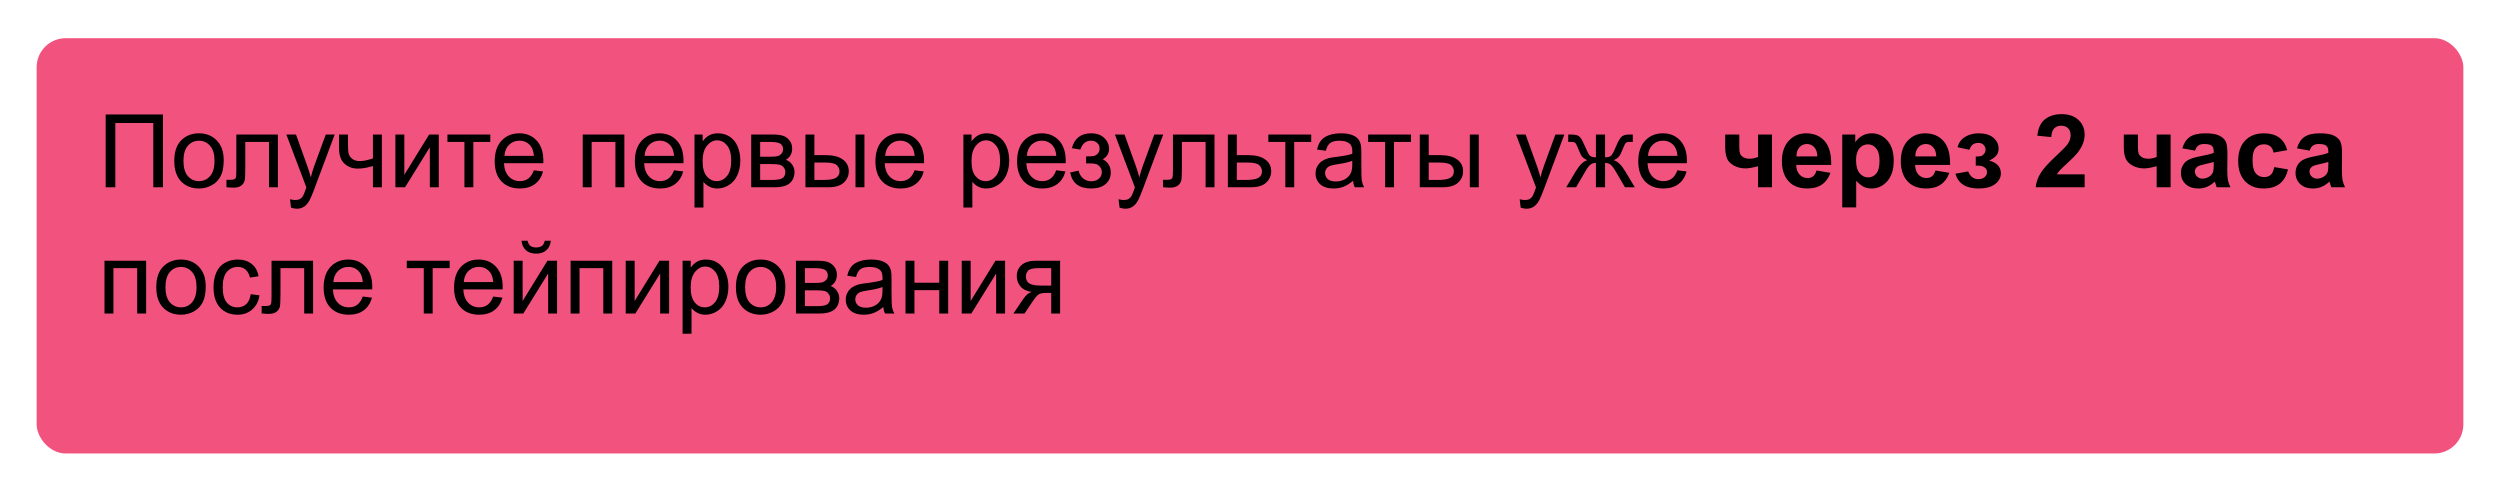 <?xml version="1.0" encoding="UTF-8"?> <svg xmlns="http://www.w3.org/2000/svg" width="614" height="121" viewBox="0 0 614 121" fill="none"> <g filter="url(#filter0_d_777_20)"> <rect x="9" y="7" width="596" height="102" rx="7.133" fill="#F2537E"></rect> </g> <path d="M25.953 28.105H40.028V46H37.648V30.216H28.321V46H25.953V28.105ZM42.799 39.518C42.799 37.117 43.466 35.339 44.801 34.184C45.916 33.223 47.275 32.743 48.878 32.743C50.66 32.743 52.117 33.329 53.248 34.501C54.379 35.665 54.945 37.276 54.945 39.335C54.945 41.003 54.693 42.318 54.188 43.278C53.692 44.23 52.963 44.971 52.003 45.499C51.051 46.029 50.009 46.293 48.878 46.293C47.063 46.293 45.594 45.711 44.471 44.547C43.356 43.384 42.799 41.707 42.799 39.518ZM45.057 39.518C45.057 41.178 45.419 42.423 46.144 43.253C46.868 44.075 47.779 44.486 48.878 44.486C49.968 44.486 50.876 44.071 51.6 43.241C52.324 42.411 52.687 41.146 52.687 39.445C52.687 37.842 52.32 36.629 51.588 35.807C50.864 34.977 49.96 34.562 48.878 34.562C47.779 34.562 46.868 34.973 46.144 35.795C45.419 36.617 45.057 37.858 45.057 39.518ZM58.045 33.036H68.251V46H66.065V34.855H60.243V41.312C60.243 42.818 60.194 43.811 60.096 44.291C59.998 44.771 59.73 45.19 59.291 45.548C58.851 45.906 58.216 46.085 57.386 46.085C56.873 46.085 56.283 46.053 55.616 45.988V44.157H56.581C57.036 44.157 57.362 44.112 57.557 44.023C57.752 43.925 57.883 43.774 57.948 43.571C58.013 43.367 58.045 42.704 58.045 41.581V33.036ZM71.473 50.993L71.229 48.93C71.709 49.06 72.128 49.125 72.486 49.125C72.975 49.125 73.365 49.044 73.658 48.881C73.951 48.718 74.191 48.49 74.378 48.197C74.517 47.977 74.741 47.432 75.05 46.562C75.091 46.44 75.156 46.26 75.245 46.024L70.326 33.036H72.694L75.392 40.544C75.742 41.496 76.055 42.497 76.332 43.546C76.584 42.537 76.885 41.553 77.235 40.592L80.006 33.036H82.203L77.272 46.22C76.743 47.644 76.332 48.624 76.039 49.162C75.648 49.886 75.2 50.415 74.696 50.748C74.191 51.09 73.589 51.261 72.889 51.261C72.466 51.261 71.994 51.172 71.473 50.993ZM83.265 33.036H85.462V35.49C85.462 36.548 85.523 37.317 85.645 37.797C85.776 38.269 86.081 38.684 86.561 39.042C87.041 39.392 87.643 39.567 88.368 39.567C89.198 39.567 90.272 39.347 91.59 38.908V33.036H93.788V46H91.59V40.775C90.239 41.199 88.978 41.41 87.806 41.41C86.822 41.41 85.951 41.162 85.194 40.666C84.445 40.161 83.936 39.547 83.668 38.822C83.399 38.098 83.265 37.3 83.265 36.43V33.036ZM97.108 33.036H99.305V42.924L105.396 33.036H107.765V46H105.567V36.173L99.476 46H97.108V33.036ZM109.889 33.036H120.423V34.855H116.249V46H114.063V34.855H109.889V33.036ZM131.104 41.825L133.375 42.106C133.017 43.432 132.354 44.462 131.385 45.194C130.417 45.927 129.18 46.293 127.674 46.293C125.778 46.293 124.273 45.711 123.158 44.547C122.051 43.376 121.498 41.736 121.498 39.628C121.498 37.447 122.059 35.754 123.182 34.55C124.305 33.345 125.762 32.743 127.552 32.743C129.286 32.743 130.702 33.333 131.8 34.513C132.899 35.693 133.448 37.353 133.448 39.494C133.448 39.624 133.444 39.819 133.436 40.08H123.768C123.849 41.504 124.252 42.594 124.977 43.351C125.701 44.108 126.604 44.486 127.687 44.486C128.492 44.486 129.18 44.275 129.75 43.852C130.319 43.428 130.771 42.753 131.104 41.825ZM123.89 38.273H131.129C131.031 37.182 130.755 36.365 130.299 35.819C129.599 34.973 128.692 34.55 127.577 34.55C126.568 34.55 125.717 34.888 125.025 35.563C124.342 36.238 123.963 37.142 123.89 38.273ZM143.116 33.036H153.346V46H151.148V34.855H145.313V46H143.116V33.036ZM165.528 41.825L167.799 42.106C167.441 43.432 166.778 44.462 165.809 45.194C164.841 45.927 163.604 46.293 162.098 46.293C160.202 46.293 158.696 45.711 157.582 44.547C156.475 43.376 155.921 41.736 155.921 39.628C155.921 37.447 156.483 35.754 157.606 34.55C158.729 33.345 160.186 32.743 161.976 32.743C163.709 32.743 165.125 33.333 166.224 34.513C167.323 35.693 167.872 37.353 167.872 39.494C167.872 39.624 167.868 39.819 167.86 40.08H158.192C158.273 41.504 158.676 42.594 159.4 43.351C160.125 44.108 161.028 44.486 162.11 44.486C162.916 44.486 163.604 44.275 164.173 43.852C164.743 43.428 165.195 42.753 165.528 41.825ZM158.314 38.273H165.553C165.455 37.182 165.178 36.365 164.723 35.819C164.023 34.973 163.115 34.55 162 34.55C160.991 34.55 160.141 34.888 159.449 35.563C158.766 36.238 158.387 37.142 158.314 38.273ZM170.57 50.968V33.036H172.572V34.721C173.044 34.062 173.577 33.569 174.171 33.244C174.765 32.91 175.485 32.743 176.332 32.743C177.438 32.743 178.415 33.028 179.261 33.598C180.108 34.167 180.746 34.973 181.178 36.015C181.609 37.048 181.825 38.183 181.825 39.42C181.825 40.747 181.585 41.943 181.104 43.009C180.632 44.067 179.941 44.881 179.029 45.451C178.126 46.012 177.174 46.293 176.173 46.293C175.44 46.293 174.781 46.138 174.195 45.829C173.618 45.52 173.141 45.129 172.767 44.657V50.968H170.57ZM172.56 39.591C172.56 41.26 172.897 42.492 173.573 43.29C174.248 44.088 175.066 44.486 176.026 44.486C177.003 44.486 177.837 44.075 178.529 43.253C179.229 42.423 179.579 41.142 179.579 39.408C179.579 37.756 179.237 36.519 178.553 35.697C177.878 34.875 177.068 34.464 176.124 34.464C175.188 34.464 174.358 34.904 173.634 35.783C172.918 36.654 172.56 37.923 172.56 39.591ZM184.498 33.036H189.564C190.809 33.036 191.733 33.142 192.335 33.353C192.945 33.557 193.466 33.935 193.897 34.489C194.337 35.042 194.557 35.705 194.557 36.478C194.557 37.097 194.426 37.638 194.166 38.102C193.914 38.558 193.531 38.94 193.019 39.249C193.629 39.453 194.133 39.835 194.532 40.397C194.939 40.95 195.143 41.609 195.143 42.374C195.061 43.603 194.622 44.515 193.824 45.109C193.027 45.703 191.867 46 190.345 46H184.498V33.036ZM186.695 38.493H189.039C189.975 38.493 190.618 38.444 190.968 38.346C191.318 38.248 191.631 38.053 191.908 37.76C192.184 37.459 192.323 37.101 192.323 36.686C192.323 36.002 192.079 35.526 191.59 35.258C191.11 34.989 190.284 34.855 189.112 34.855H186.695V38.493ZM186.695 44.193H189.588C190.833 44.193 191.688 44.051 192.152 43.766C192.616 43.473 192.86 42.973 192.884 42.265C192.884 41.85 192.75 41.467 192.481 41.117C192.213 40.759 191.863 40.535 191.432 40.446C191 40.348 190.309 40.299 189.356 40.299H186.695V44.193ZM210.108 33.036H212.306V46H210.108V33.036ZM197.816 33.036H200.013V38.102H202.796C204.611 38.102 206.007 38.456 206.983 39.164C207.968 39.864 208.46 40.832 208.46 42.069C208.46 43.152 208.049 44.079 207.228 44.852C206.414 45.617 205.108 46 203.309 46H197.816V33.036ZM200.013 44.193H202.32C203.712 44.193 204.705 44.023 205.299 43.681C205.893 43.339 206.19 42.806 206.19 42.081C206.19 41.52 205.97 41.02 205.531 40.58C205.091 40.141 204.119 39.921 202.613 39.921H200.013V44.193ZM224.61 41.825L226.881 42.106C226.523 43.432 225.86 44.462 224.891 45.194C223.923 45.927 222.686 46.293 221.18 46.293C219.284 46.293 217.778 45.711 216.664 44.547C215.557 43.376 215.003 41.736 215.003 39.628C215.003 37.447 215.565 35.754 216.688 34.55C217.811 33.345 219.268 32.743 221.058 32.743C222.792 32.743 224.208 33.333 225.306 34.513C226.405 35.693 226.954 37.353 226.954 39.494C226.954 39.624 226.95 39.819 226.942 40.08H217.274C217.355 41.504 217.758 42.594 218.482 43.351C219.207 44.108 220.11 44.486 221.192 44.486C221.998 44.486 222.686 44.275 223.255 43.852C223.825 43.428 224.277 42.753 224.61 41.825ZM217.396 38.273H224.635C224.537 37.182 224.26 36.365 223.805 35.819C223.105 34.973 222.197 34.55 221.083 34.55C220.073 34.55 219.223 34.888 218.531 35.563C217.848 36.238 217.469 37.142 217.396 38.273ZM236.61 50.968V33.036H238.612V34.721C239.084 34.062 239.617 33.569 240.211 33.244C240.805 32.91 241.525 32.743 242.372 32.743C243.478 32.743 244.455 33.028 245.301 33.598C246.148 34.167 246.786 34.973 247.218 36.015C247.649 37.048 247.865 38.183 247.865 39.42C247.865 40.747 247.625 41.943 247.145 43.009C246.673 44.067 245.981 44.881 245.069 45.451C244.166 46.012 243.214 46.293 242.213 46.293C241.48 46.293 240.821 46.138 240.235 45.829C239.658 45.52 239.181 45.129 238.807 44.657V50.968H236.61ZM238.6 39.591C238.6 41.26 238.937 42.492 239.613 43.29C240.288 44.088 241.106 44.486 242.066 44.486C243.043 44.486 243.877 44.075 244.569 43.253C245.269 42.423 245.619 41.142 245.619 39.408C245.619 37.756 245.277 36.519 244.593 35.697C243.918 34.875 243.108 34.464 242.164 34.464C241.228 34.464 240.398 34.904 239.674 35.783C238.958 36.654 238.6 37.923 238.6 39.591ZM259.4 41.825L261.671 42.106C261.313 43.432 260.65 44.462 259.681 45.194C258.713 45.927 257.476 46.293 255.97 46.293C254.074 46.293 252.569 45.711 251.454 44.547C250.347 43.376 249.793 41.736 249.793 39.628C249.793 37.447 250.355 35.754 251.478 34.55C252.601 33.345 254.058 32.743 255.848 32.743C257.582 32.743 258.998 33.333 260.096 34.513C261.195 35.693 261.744 37.353 261.744 39.494C261.744 39.624 261.74 39.819 261.732 40.08H252.064C252.145 41.504 252.548 42.594 253.272 43.351C253.997 44.108 254.9 44.486 255.982 44.486C256.788 44.486 257.476 44.275 258.045 43.852C258.615 43.428 259.067 42.753 259.4 41.825ZM252.186 38.273H259.425C259.327 37.182 259.05 36.365 258.595 35.819C257.895 34.973 256.987 34.55 255.873 34.55C254.863 34.55 254.013 34.888 253.321 35.563C252.638 36.238 252.259 37.142 252.186 38.273ZM266.749 40.141V38.419C267.677 38.411 268.307 38.375 268.641 38.31C268.983 38.245 269.304 38.049 269.605 37.724C269.907 37.398 270.057 36.991 270.057 36.503C270.057 35.909 269.858 35.437 269.459 35.087C269.068 34.729 268.56 34.55 267.933 34.55C266.696 34.55 265.829 35.278 265.333 36.735L263.246 36.393C263.897 33.96 265.467 32.743 267.958 32.743C269.341 32.743 270.423 33.122 271.205 33.878C271.994 34.635 272.389 35.539 272.389 36.588C272.389 37.646 271.876 38.489 270.851 39.115C271.502 39.465 271.99 39.913 272.315 40.458C272.641 40.995 272.804 41.634 272.804 42.374C272.804 43.538 272.381 44.482 271.534 45.206C270.688 45.931 269.504 46.293 267.982 46.293C265.028 46.293 263.315 44.979 262.843 42.35L264.906 41.911C265.093 42.741 265.471 43.384 266.041 43.839C266.619 44.295 267.278 44.523 268.019 44.523C268.759 44.523 269.374 44.315 269.862 43.9C270.358 43.477 270.606 42.94 270.606 42.289C270.606 41.785 270.452 41.345 270.143 40.971C269.833 40.596 269.504 40.364 269.154 40.275C268.804 40.177 268.169 40.128 267.25 40.128C267.176 40.128 267.009 40.133 266.749 40.141ZM274.964 50.993L274.72 48.93C275.2 49.06 275.619 49.125 275.978 49.125C276.466 49.125 276.856 49.044 277.149 48.881C277.442 48.718 277.682 48.49 277.87 48.197C278.008 47.977 278.232 47.432 278.541 46.562C278.582 46.44 278.647 46.26 278.736 46.024L273.817 33.036H276.185L278.883 40.544C279.233 41.496 279.546 42.497 279.823 43.546C280.075 42.537 280.376 41.553 280.726 40.592L283.497 33.036H285.694L280.763 46.22C280.234 47.644 279.823 48.624 279.53 49.162C279.139 49.886 278.692 50.415 278.187 50.748C277.682 51.09 277.08 51.261 276.38 51.261C275.957 51.261 275.485 51.172 274.964 50.993ZM288.075 33.036H298.28V46H296.095V34.855H290.272V41.312C290.272 42.818 290.223 43.811 290.125 44.291C290.028 44.771 289.759 45.19 289.32 45.548C288.88 45.906 288.246 46.085 287.416 46.085C286.903 46.085 286.313 46.053 285.646 45.988V44.157H286.61C287.066 44.157 287.391 44.112 287.586 44.023C287.782 43.925 287.912 43.774 287.977 43.571C288.042 43.367 288.075 42.704 288.075 41.581V33.036ZM301.563 33.036H303.761V38.102H306.544C308.359 38.102 309.754 38.456 310.731 39.164C311.716 39.864 312.208 40.832 312.208 42.069C312.208 43.152 311.797 44.079 310.975 44.852C310.161 45.617 308.855 46 307.057 46H301.563V33.036ZM303.761 44.193H306.068C307.459 44.193 308.452 44.023 309.046 43.681C309.64 43.339 309.938 42.806 309.938 42.081C309.938 41.52 309.718 41.02 309.278 40.58C308.839 40.141 307.866 39.921 306.361 39.921H303.761V44.193ZM311.5 33.036H322.035V34.855H317.86V46H315.675V34.855H311.5V33.036ZM332.301 44.401C331.487 45.093 330.702 45.581 329.945 45.866C329.196 46.151 328.39 46.293 327.528 46.293C326.104 46.293 325.009 45.947 324.244 45.255C323.479 44.556 323.097 43.664 323.097 42.582C323.097 41.947 323.239 41.37 323.524 40.849C323.817 40.32 324.195 39.897 324.659 39.579C325.131 39.262 325.66 39.022 326.246 38.859C326.677 38.745 327.328 38.635 328.199 38.529C329.973 38.318 331.279 38.065 332.118 37.773C332.126 37.471 332.13 37.28 332.13 37.199C332.13 36.303 331.922 35.673 331.507 35.307C330.946 34.81 330.112 34.562 329.005 34.562C327.971 34.562 327.206 34.745 326.71 35.111C326.222 35.469 325.86 36.108 325.624 37.028L323.475 36.735C323.67 35.815 323.992 35.075 324.439 34.513C324.887 33.944 325.534 33.508 326.38 33.207C327.227 32.898 328.207 32.743 329.322 32.743C330.429 32.743 331.328 32.873 332.02 33.134C332.712 33.394 333.22 33.724 333.546 34.123C333.871 34.513 334.099 35.01 334.229 35.612C334.303 35.986 334.339 36.662 334.339 37.638V40.568C334.339 42.611 334.384 43.904 334.474 44.45C334.571 44.987 334.758 45.504 335.035 46H332.74C332.512 45.544 332.366 45.011 332.301 44.401ZM332.118 39.494C331.32 39.819 330.124 40.096 328.529 40.324C327.625 40.454 326.987 40.6 326.612 40.763C326.238 40.926 325.949 41.166 325.746 41.483C325.542 41.793 325.44 42.139 325.44 42.521C325.44 43.107 325.66 43.595 326.1 43.986C326.547 44.377 327.198 44.572 328.053 44.572C328.899 44.572 329.652 44.389 330.311 44.023C330.97 43.648 331.454 43.139 331.764 42.497C332 42 332.118 41.268 332.118 40.299V39.494ZM336.012 33.036H346.546V34.855H342.372V46H340.187V34.855H336.012V33.036ZM360.987 33.036H363.185V46H360.987V33.036ZM348.695 33.036H350.892V38.102H353.675C355.49 38.102 356.886 38.456 357.862 39.164C358.847 39.864 359.339 40.832 359.339 42.069C359.339 43.152 358.928 44.079 358.106 44.852C357.293 45.617 355.986 46 354.188 46H348.695V33.036ZM350.892 44.193H353.199C354.591 44.193 355.584 44.023 356.178 43.681C356.772 43.339 357.069 42.806 357.069 42.081C357.069 41.52 356.849 41.02 356.41 40.58C355.97 40.141 354.998 39.921 353.492 39.921H350.892V44.193ZM373.475 50.993L373.231 48.93C373.711 49.06 374.13 49.125 374.488 49.125C374.977 49.125 375.367 49.044 375.66 48.881C375.953 48.718 376.193 48.49 376.38 48.197C376.519 47.977 376.743 47.432 377.052 46.562C377.092 46.44 377.158 46.26 377.247 46.024L372.328 33.036H374.696L377.394 40.544C377.743 41.496 378.057 42.497 378.333 43.546C378.586 42.537 378.887 41.553 379.237 40.592L382.008 33.036H384.205L379.273 46.22C378.744 47.644 378.333 48.624 378.041 49.162C377.65 49.886 377.202 50.415 376.698 50.748C376.193 51.09 375.591 51.261 374.891 51.261C374.468 51.261 373.996 51.172 373.475 50.993ZM394.203 33.036V38.639C394.903 38.639 395.395 38.505 395.68 38.236C395.965 37.968 396.38 37.187 396.925 35.893C397.438 34.664 397.897 33.878 398.304 33.537C398.703 33.203 399.338 33.036 400.208 33.036H401.014V34.855L400.416 34.843C399.83 34.843 399.456 34.928 399.293 35.099C399.122 35.278 398.862 35.811 398.512 36.698C398.186 37.545 397.885 38.13 397.608 38.456C397.332 38.782 396.9 39.079 396.314 39.347C397.267 39.599 398.194 40.478 399.098 41.984L401.515 46H399.098L396.742 41.984C396.262 41.17 395.842 40.637 395.484 40.385C395.126 40.133 394.699 40.006 394.203 40.006V46H391.957V40.006C391.468 40.006 391.045 40.133 390.687 40.385C390.329 40.629 389.91 41.162 389.43 41.984L387.074 46H384.657L387.062 41.984C387.973 40.478 388.905 39.599 389.857 39.347C389.206 39.046 388.75 38.721 388.49 38.371C388.229 38.013 387.839 37.166 387.318 35.831C387.139 35.384 386.948 35.107 386.744 35.002C386.533 34.896 386.219 34.843 385.804 34.843C385.698 34.843 385.483 34.847 385.157 34.855V33.036H385.462C386.309 33.036 386.903 33.089 387.245 33.195C387.595 33.292 387.904 33.508 388.172 33.842C388.449 34.167 388.807 34.851 389.247 35.893C389.784 37.17 390.191 37.947 390.467 38.224C390.752 38.501 391.249 38.639 391.957 38.639V33.036H394.203ZM411.964 41.825L414.234 42.106C413.876 43.432 413.213 44.462 412.245 45.194C411.276 45.927 410.039 46.293 408.534 46.293C406.638 46.293 405.132 45.711 404.017 44.547C402.91 43.376 402.357 41.736 402.357 39.628C402.357 37.447 402.918 35.754 404.042 34.55C405.165 33.345 406.621 32.743 408.412 32.743C410.145 32.743 411.561 33.333 412.66 34.513C413.758 35.693 414.308 37.353 414.308 39.494C414.308 39.624 414.304 39.819 414.295 40.08H404.627C404.709 41.504 405.112 42.594 405.836 43.351C406.56 44.108 407.464 44.486 408.546 44.486C409.352 44.486 410.039 44.275 410.609 43.852C411.179 43.428 411.63 42.753 411.964 41.825ZM404.75 38.273H411.988C411.891 37.182 411.614 36.365 411.158 35.819C410.458 34.973 409.551 34.55 408.436 34.55C407.427 34.55 406.576 34.888 405.885 35.563C405.201 36.238 404.823 37.142 404.75 38.273ZM423.707 33.036H427.174V36.137C427.174 36.845 427.235 37.374 427.357 37.724C427.487 38.065 427.756 38.362 428.163 38.615C428.578 38.859 429.098 38.981 429.725 38.981C430.335 38.981 431.019 38.843 431.776 38.566V33.036H435.206V46H431.776V40.824C430.441 41.182 429.424 41.361 428.724 41.361C427.674 41.361 426.73 41.138 425.892 40.69C425.054 40.234 424.48 39.656 424.171 38.956C423.862 38.248 423.707 37.309 423.707 36.137V33.036ZM446.144 41.874L449.562 42.448C449.122 43.701 448.426 44.657 447.474 45.316C446.53 45.967 445.346 46.293 443.922 46.293C441.668 46.293 439.999 45.556 438.917 44.084C438.062 42.904 437.635 41.414 437.635 39.616C437.635 37.467 438.197 35.787 439.32 34.574C440.443 33.353 441.863 32.743 443.58 32.743C445.509 32.743 447.031 33.382 448.146 34.66C449.26 35.929 449.793 37.878 449.745 40.507H441.151C441.175 41.524 441.452 42.318 441.981 42.887C442.51 43.449 443.169 43.73 443.958 43.73C444.496 43.73 444.947 43.583 445.313 43.29C445.68 42.997 445.956 42.525 446.144 41.874ZM446.339 38.407C446.314 37.414 446.058 36.662 445.57 36.149C445.082 35.628 444.487 35.368 443.788 35.368C443.039 35.368 442.42 35.64 441.932 36.185C441.444 36.731 441.204 37.471 441.212 38.407H446.339ZM452.455 33.036H455.653V34.94C456.068 34.289 456.629 33.76 457.337 33.353C458.045 32.947 458.831 32.743 459.693 32.743C461.199 32.743 462.477 33.333 463.526 34.513C464.576 35.693 465.101 37.337 465.101 39.445C465.101 41.609 464.572 43.294 463.514 44.498C462.456 45.695 461.174 46.293 459.669 46.293C458.953 46.293 458.302 46.151 457.716 45.866C457.138 45.581 456.528 45.093 455.885 44.401V50.932H452.455V33.036ZM455.848 39.298C455.848 40.755 456.137 41.833 456.715 42.533C457.293 43.225 457.997 43.571 458.827 43.571C459.624 43.571 460.287 43.253 460.816 42.619C461.345 41.976 461.61 40.926 461.61 39.469C461.61 38.11 461.337 37.101 460.792 36.442C460.247 35.783 459.571 35.453 458.766 35.453C457.927 35.453 457.232 35.779 456.678 36.43C456.125 37.073 455.848 38.029 455.848 39.298ZM475.343 41.874L478.761 42.448C478.321 43.701 477.625 44.657 476.673 45.316C475.729 45.967 474.545 46.293 473.121 46.293C470.867 46.293 469.199 45.556 468.116 44.084C467.262 42.904 466.834 41.414 466.834 39.616C466.834 37.467 467.396 35.787 468.519 34.574C469.642 33.353 471.062 32.743 472.779 32.743C474.708 32.743 476.23 33.382 477.345 34.66C478.46 35.929 478.993 37.878 478.944 40.507H470.35C470.375 41.524 470.651 42.318 471.18 42.887C471.709 43.449 472.368 43.73 473.158 43.73C473.695 43.73 474.146 43.583 474.513 43.29C474.879 42.997 475.156 42.525 475.343 41.874ZM475.538 38.407C475.514 37.414 475.257 36.662 474.769 36.149C474.281 35.628 473.687 35.368 472.987 35.368C472.238 35.368 471.62 35.64 471.131 36.185C470.643 36.731 470.403 37.471 470.411 38.407H475.538ZM485.243 40.678V38.444C485.837 38.444 486.268 38.407 486.537 38.334C486.805 38.253 487.057 38.065 487.293 37.773C487.538 37.471 487.66 37.13 487.66 36.747C487.66 36.34 487.509 35.966 487.208 35.624C486.915 35.274 486.472 35.099 485.877 35.099C485.422 35.099 485.015 35.197 484.657 35.392C484.299 35.587 483.973 36.051 483.68 36.784L480.775 36.161C481.068 35.022 481.694 34.167 482.655 33.598C483.615 33.028 484.71 32.743 485.938 32.743C487.501 32.743 488.709 33.101 489.564 33.817C490.427 34.533 490.858 35.433 490.858 36.515C490.858 37.191 490.671 37.752 490.296 38.2C489.93 38.639 489.348 39.05 488.551 39.433C489.511 39.693 490.227 40.088 490.699 40.617C491.179 41.146 491.419 41.805 491.419 42.594C491.419 43.603 490.947 44.474 490.003 45.206C489.059 45.931 487.7 46.293 485.926 46.293C482.834 46.293 480.942 45.084 480.25 42.667L483.387 42.094C483.892 43.363 484.726 43.998 485.89 43.998C486.533 43.998 487.045 43.831 487.428 43.498C487.818 43.156 488.014 42.757 488.014 42.301C488.014 41.797 487.81 41.402 487.403 41.117C487.005 40.824 486.48 40.678 485.829 40.678H485.243ZM511.988 42.814V46H499.964C500.095 44.796 500.485 43.656 501.136 42.582C501.787 41.5 503.073 40.067 504.994 38.285C506.54 36.845 507.488 35.868 507.838 35.355C508.31 34.648 508.546 33.948 508.546 33.256C508.546 32.491 508.338 31.905 507.923 31.498C507.516 31.083 506.951 30.875 506.227 30.875C505.51 30.875 504.941 31.091 504.518 31.523C504.094 31.954 503.85 32.67 503.785 33.671L500.367 33.329C500.571 31.441 501.209 30.086 502.284 29.264C503.358 28.442 504.701 28.031 506.312 28.031C508.078 28.031 509.465 28.507 510.475 29.459C511.484 30.412 511.988 31.596 511.988 33.012C511.988 33.817 511.842 34.586 511.549 35.319C511.264 36.043 510.808 36.804 510.182 37.602C509.767 38.13 509.018 38.891 507.936 39.884C506.853 40.877 506.166 41.536 505.873 41.862C505.588 42.187 505.356 42.505 505.177 42.814H511.988ZM521.607 33.036H525.074V36.137C525.074 36.845 525.135 37.374 525.257 37.724C525.388 38.065 525.656 38.362 526.063 38.615C526.478 38.859 526.999 38.981 527.625 38.981C528.236 38.981 528.919 38.843 529.676 38.566V33.036H533.106V46H529.676V40.824C528.342 41.182 527.324 41.361 526.625 41.361C525.575 41.361 524.631 41.138 523.792 40.69C522.954 40.234 522.381 39.656 522.071 38.956C521.762 38.248 521.607 37.309 521.607 36.137V33.036ZM539.1 36.991L535.987 36.43C536.337 35.176 536.939 34.249 537.794 33.647C538.648 33.044 539.918 32.743 541.603 32.743C543.132 32.743 544.272 32.926 545.021 33.292C545.769 33.651 546.294 34.11 546.595 34.672C546.904 35.225 547.059 36.247 547.059 37.736L547.022 41.74C547.022 42.879 547.075 43.721 547.181 44.267C547.295 44.804 547.503 45.382 547.804 46H544.41C544.321 45.772 544.211 45.434 544.081 44.987C544.024 44.783 543.983 44.649 543.958 44.584C543.373 45.154 542.746 45.581 542.079 45.866C541.411 46.151 540.699 46.293 539.942 46.293C538.608 46.293 537.554 45.931 536.781 45.206C536.016 44.482 535.633 43.567 535.633 42.46C535.633 41.727 535.808 41.077 536.158 40.507C536.508 39.929 536.996 39.49 537.623 39.188C538.258 38.879 539.169 38.611 540.357 38.383C541.961 38.082 543.071 37.801 543.69 37.541V37.199C543.69 36.54 543.527 36.072 543.202 35.795C542.876 35.51 542.262 35.368 541.358 35.368C540.748 35.368 540.272 35.49 539.93 35.734C539.588 35.97 539.312 36.389 539.1 36.991ZM543.69 39.774C543.25 39.921 542.555 40.096 541.603 40.299C540.65 40.503 540.028 40.702 539.735 40.898C539.287 41.215 539.063 41.618 539.063 42.106C539.063 42.586 539.243 43.001 539.601 43.351C539.959 43.701 540.414 43.876 540.968 43.876C541.586 43.876 542.176 43.672 542.738 43.266C543.153 42.956 543.425 42.578 543.556 42.13C543.645 41.837 543.69 41.28 543.69 40.458V39.774ZM561.756 36.869L558.375 37.48C558.261 36.804 558.001 36.295 557.594 35.954C557.195 35.612 556.674 35.441 556.031 35.441C555.177 35.441 554.493 35.738 553.98 36.332C553.476 36.918 553.224 37.903 553.224 39.286C553.224 40.824 553.48 41.911 553.993 42.545C554.514 43.18 555.209 43.498 556.08 43.498C556.731 43.498 557.264 43.315 557.679 42.948C558.094 42.574 558.387 41.935 558.558 41.032L561.927 41.605C561.577 43.152 560.906 44.319 559.913 45.109C558.92 45.898 557.59 46.293 555.921 46.293C554.025 46.293 552.512 45.695 551.38 44.498C550.257 43.302 549.696 41.646 549.696 39.53C549.696 37.39 550.261 35.726 551.393 34.538C552.524 33.341 554.054 32.743 555.982 32.743C557.561 32.743 558.814 33.085 559.742 33.769C560.678 34.444 561.349 35.477 561.756 36.869ZM567.25 36.991L564.137 36.43C564.487 35.176 565.089 34.249 565.943 33.647C566.798 33.044 568.067 32.743 569.752 32.743C571.282 32.743 572.421 32.926 573.17 33.292C573.919 33.651 574.444 34.11 574.745 34.672C575.054 35.225 575.208 36.247 575.208 37.736L575.172 41.74C575.172 42.879 575.225 43.721 575.331 44.267C575.444 44.804 575.652 45.382 575.953 46H572.56C572.47 45.772 572.36 45.434 572.23 44.987C572.173 44.783 572.132 44.649 572.108 44.584C571.522 45.154 570.895 45.581 570.228 45.866C569.561 46.151 568.849 46.293 568.092 46.293C566.757 46.293 565.703 45.931 564.93 45.206C564.165 44.482 563.783 43.567 563.783 42.46C563.783 41.727 563.958 41.077 564.308 40.507C564.658 39.929 565.146 39.49 565.772 39.188C566.407 38.879 567.319 38.611 568.507 38.383C570.11 38.082 571.221 37.801 571.839 37.541V37.199C571.839 36.54 571.677 36.072 571.351 35.795C571.026 35.51 570.411 35.368 569.508 35.368C568.897 35.368 568.421 35.49 568.08 35.734C567.738 35.97 567.461 36.389 567.25 36.991ZM571.839 39.774C571.4 39.921 570.704 40.096 569.752 40.299C568.8 40.503 568.177 40.702 567.884 40.898C567.437 41.215 567.213 41.618 567.213 42.106C567.213 42.586 567.392 43.001 567.75 43.351C568.108 43.701 568.564 43.876 569.117 43.876C569.736 43.876 570.326 43.672 570.887 43.266C571.302 42.956 571.575 42.578 571.705 42.13C571.795 41.837 571.839 41.28 571.839 40.458V39.774ZM25.66 64.036H35.89V77H33.692V65.855H27.857V77H25.66V64.036ZM38.38 70.518C38.38 68.117 39.047 66.339 40.382 65.184C41.497 64.223 42.856 63.743 44.459 63.743C46.241 63.743 47.698 64.329 48.829 65.501C49.96 66.665 50.526 68.276 50.526 70.335C50.526 72.003 50.274 73.317 49.769 74.278C49.273 75.23 48.544 75.971 47.584 76.499C46.632 77.028 45.59 77.293 44.459 77.293C42.644 77.293 41.175 76.711 40.052 75.547C38.937 74.384 38.38 72.707 38.38 70.518ZM40.638 70.518C40.638 72.178 41 73.423 41.725 74.253C42.449 75.075 43.36 75.486 44.459 75.486C45.55 75.486 46.457 75.071 47.181 74.241C47.905 73.411 48.268 72.146 48.268 70.445C48.268 68.842 47.901 67.629 47.169 66.807C46.445 65.977 45.541 65.562 44.459 65.562C43.36 65.562 42.449 65.973 41.725 66.795C41 67.617 40.638 68.858 40.638 70.518ZM61.573 72.251L63.734 72.532C63.498 74.022 62.892 75.189 61.915 76.036C60.947 76.874 59.754 77.293 58.338 77.293C56.564 77.293 55.136 76.715 54.054 75.56C52.98 74.396 52.442 72.732 52.442 70.567C52.442 69.167 52.674 67.942 53.138 66.893C53.602 65.843 54.306 65.058 55.25 64.537C56.202 64.008 57.236 63.743 58.351 63.743C59.758 63.743 60.91 64.101 61.805 64.817C62.7 65.525 63.274 66.534 63.526 67.845L61.39 68.174C61.187 67.303 60.825 66.648 60.304 66.209C59.791 65.769 59.169 65.55 58.436 65.55C57.329 65.55 56.43 65.949 55.738 66.746C55.047 67.535 54.701 68.789 54.701 70.506C54.701 72.247 55.034 73.513 55.702 74.302C56.369 75.092 57.24 75.486 58.314 75.486C59.177 75.486 59.897 75.222 60.475 74.693C61.052 74.164 61.419 73.35 61.573 72.251ZM66.688 64.036H76.893V77H74.708V65.855H68.885V72.312C68.885 73.818 68.836 74.811 68.739 75.291C68.641 75.771 68.373 76.19 67.933 76.548C67.494 76.906 66.859 77.085 66.029 77.085C65.516 77.085 64.926 77.053 64.259 76.988V75.157H65.223C65.679 75.157 66.004 75.112 66.2 75.022C66.395 74.925 66.525 74.774 66.59 74.571C66.655 74.367 66.688 73.704 66.688 72.581V64.036ZM89.088 72.825L91.358 73.106C91 74.433 90.337 75.462 89.369 76.194C88.4 76.927 87.163 77.293 85.658 77.293C83.762 77.293 82.256 76.711 81.141 75.547C80.034 74.376 79.481 72.736 79.481 70.628C79.481 68.447 80.043 66.754 81.165 65.55C82.289 64.345 83.745 63.743 85.536 63.743C87.269 63.743 88.685 64.333 89.784 65.513C90.882 66.693 91.432 68.353 91.432 70.494C91.432 70.624 91.428 70.819 91.419 71.08H81.751C81.833 72.504 82.236 73.594 82.96 74.351C83.684 75.108 84.588 75.486 85.67 75.486C86.476 75.486 87.163 75.275 87.733 74.852C88.303 74.428 88.754 73.753 89.088 72.825ZM81.874 69.273H89.112C89.015 68.183 88.738 67.365 88.282 66.819C87.582 65.973 86.675 65.55 85.56 65.55C84.551 65.55 83.701 65.888 83.009 66.563C82.325 67.238 81.947 68.142 81.874 69.273ZM99.903 64.036H110.438V65.855H106.263V77H104.078V65.855H99.903V64.036ZM121.119 72.825L123.39 73.106C123.032 74.433 122.368 75.462 121.4 76.194C120.431 76.927 119.194 77.293 117.689 77.293C115.793 77.293 114.287 76.711 113.172 75.547C112.066 74.376 111.512 72.736 111.512 70.628C111.512 68.447 112.074 66.754 113.197 65.55C114.32 64.345 115.777 63.743 117.567 63.743C119.3 63.743 120.716 64.333 121.815 65.513C122.914 66.693 123.463 68.353 123.463 70.494C123.463 70.624 123.459 70.819 123.451 71.08H113.783C113.864 72.504 114.267 73.594 114.991 74.351C115.715 75.108 116.619 75.486 117.701 75.486C118.507 75.486 119.194 75.275 119.764 74.852C120.334 74.428 120.785 73.753 121.119 72.825ZM113.905 69.273H121.144C121.046 68.183 120.769 67.365 120.313 66.819C119.614 65.973 118.706 65.55 117.591 65.55C116.582 65.55 115.732 65.888 115.04 66.563C114.356 67.238 113.978 68.142 113.905 69.273ZM126.161 64.036H128.358V73.924L134.449 64.036H136.817V77H134.62V67.173L128.529 77H126.161V64.036ZM133.79 59.129H135.292C135.169 60.146 134.795 60.927 134.168 61.473C133.55 62.018 132.724 62.291 131.69 62.291C130.649 62.291 129.815 62.022 129.188 61.485C128.569 60.94 128.199 60.154 128.077 59.129H129.579C129.693 59.682 129.916 60.097 130.25 60.374C130.592 60.643 131.048 60.777 131.617 60.777C132.276 60.777 132.773 60.647 133.106 60.386C133.448 60.118 133.676 59.699 133.79 59.129ZM140.138 64.036H150.367V77H148.17V65.855H142.335V77H140.138V64.036ZM153.675 64.036H155.873V73.924L161.964 64.036H164.332V77H162.135V67.173L156.043 77H153.675V64.036ZM167.64 81.968V64.036H169.642V65.721C170.114 65.061 170.647 64.569 171.241 64.244C171.835 63.91 172.556 63.743 173.402 63.743C174.509 63.743 175.485 64.028 176.332 64.598C177.178 65.167 177.817 65.973 178.248 67.015C178.679 68.048 178.895 69.183 178.895 70.42C178.895 71.747 178.655 72.943 178.175 74.009C177.703 75.067 177.011 75.881 176.1 76.451C175.196 77.012 174.244 77.293 173.243 77.293C172.511 77.293 171.852 77.138 171.266 76.829C170.688 76.52 170.212 76.129 169.837 75.657V81.968H167.64ZM169.63 70.591C169.63 72.26 169.968 73.493 170.643 74.29C171.319 75.088 172.136 75.486 173.097 75.486C174.073 75.486 174.907 75.075 175.599 74.253C176.299 73.423 176.649 72.142 176.649 70.408C176.649 68.756 176.307 67.519 175.624 66.697C174.948 65.875 174.138 65.464 173.194 65.464C172.258 65.464 171.428 65.904 170.704 66.783C169.988 67.653 169.63 68.923 169.63 70.591ZM180.738 70.518C180.738 68.117 181.406 66.339 182.74 65.184C183.855 64.223 185.214 63.743 186.817 63.743C188.6 63.743 190.056 64.329 191.188 65.501C192.319 66.665 192.884 68.276 192.884 70.335C192.884 72.003 192.632 73.317 192.127 74.278C191.631 75.23 190.903 75.971 189.942 76.499C188.99 77.028 187.949 77.293 186.817 77.293C185.003 77.293 183.534 76.711 182.411 75.547C181.296 74.384 180.738 72.707 180.738 70.518ZM182.997 70.518C182.997 72.178 183.359 73.423 184.083 74.253C184.807 75.075 185.719 75.486 186.817 75.486C187.908 75.486 188.815 75.071 189.54 74.241C190.264 73.411 190.626 72.146 190.626 70.445C190.626 68.842 190.26 67.629 189.527 66.807C188.803 65.977 187.9 65.562 186.817 65.562C185.719 65.562 184.807 65.973 184.083 66.795C183.359 67.617 182.997 68.858 182.997 70.518ZM195.484 64.036H200.55C201.795 64.036 202.719 64.142 203.321 64.353C203.932 64.557 204.452 64.935 204.884 65.489C205.323 66.042 205.543 66.705 205.543 67.478C205.543 68.097 205.413 68.638 205.152 69.102C204.9 69.558 204.518 69.94 204.005 70.249C204.615 70.453 205.12 70.835 205.519 71.397C205.925 71.95 206.129 72.609 206.129 73.374C206.048 74.603 205.608 75.515 204.811 76.109C204.013 76.703 202.853 77 201.332 77H195.484V64.036ZM197.682 69.493H200.025C200.961 69.493 201.604 69.444 201.954 69.346C202.304 69.249 202.617 69.053 202.894 68.76C203.171 68.459 203.309 68.101 203.309 67.686C203.309 67.002 203.065 66.526 202.577 66.258C202.097 65.989 201.271 65.855 200.099 65.855H197.682V69.493ZM197.682 75.193H200.575C201.82 75.193 202.674 75.051 203.138 74.766C203.602 74.473 203.846 73.973 203.871 73.265C203.871 72.85 203.736 72.467 203.468 72.117C203.199 71.759 202.849 71.535 202.418 71.446C201.987 71.348 201.295 71.299 200.343 71.299H197.682V75.193ZM216.92 75.401C216.106 76.093 215.321 76.581 214.564 76.866C213.815 77.151 213.01 77.293 212.147 77.293C210.723 77.293 209.628 76.947 208.863 76.255C208.098 75.555 207.716 74.664 207.716 73.582C207.716 72.947 207.858 72.37 208.143 71.849C208.436 71.32 208.814 70.897 209.278 70.579C209.75 70.262 210.279 70.022 210.865 69.859C211.297 69.745 211.948 69.635 212.818 69.529C214.592 69.318 215.899 69.065 216.737 68.772C216.745 68.471 216.749 68.28 216.749 68.199C216.749 67.303 216.542 66.673 216.126 66.307C215.565 65.81 214.731 65.562 213.624 65.562C212.59 65.562 211.826 65.745 211.329 66.111C210.841 66.469 210.479 67.108 210.243 68.028L208.094 67.735C208.29 66.815 208.611 66.075 209.059 65.513C209.506 64.944 210.153 64.508 211 64.207C211.846 63.898 212.826 63.743 213.941 63.743C215.048 63.743 215.947 63.873 216.639 64.134C217.331 64.394 217.84 64.724 218.165 65.123C218.491 65.513 218.718 66.01 218.849 66.612C218.922 66.986 218.958 67.662 218.958 68.638V71.568C218.958 73.611 219.003 74.904 219.093 75.45C219.19 75.987 219.378 76.504 219.654 77H217.359C217.132 76.544 216.985 76.011 216.92 75.401ZM216.737 70.494C215.939 70.819 214.743 71.096 213.148 71.324C212.245 71.454 211.606 71.6 211.231 71.763C210.857 71.926 210.568 72.166 210.365 72.483C210.161 72.793 210.06 73.138 210.06 73.521C210.06 74.107 210.279 74.595 210.719 74.986C211.166 75.376 211.817 75.572 212.672 75.572C213.518 75.572 214.271 75.389 214.93 75.022C215.589 74.648 216.074 74.139 216.383 73.497C216.619 73 216.737 72.268 216.737 71.299V70.494ZM222.389 64.036H224.586V69.432H230.677V64.036H232.875V77H230.677V71.251H224.586V77H222.389V64.036ZM236.195 64.036H238.392V73.924L244.483 64.036H246.852V77H244.654V67.173L238.563 77H236.195V64.036ZM260.365 64.036V77H258.18V71.946H256.91C256.137 71.946 255.559 72.048 255.177 72.251C254.802 72.447 254.253 73.086 253.529 74.168L251.612 77H248.89L251.258 73.509C251.983 72.443 252.703 71.841 253.419 71.702C252.166 71.531 251.234 71.08 250.624 70.347C250.021 69.615 249.72 68.772 249.72 67.82C249.72 66.697 250.115 65.786 250.904 65.086C251.702 64.386 252.853 64.036 254.359 64.036H260.365ZM258.18 65.855H255.055C253.744 65.855 252.898 66.058 252.516 66.465C252.141 66.872 251.954 67.348 251.954 67.894C251.954 68.667 252.231 69.236 252.784 69.603C253.346 69.961 254.334 70.14 255.75 70.14H258.18V65.855Z" fill="black"></path> <defs> <filter id="filter0_d_777_20" x="0.083" y="0.461" width="613.833" height="119.833" filterUnits="userSpaceOnUse" color-interpolation-filters="sRGB"> <feFlood flood-opacity="0" result="BackgroundImageFix"></feFlood> <feColorMatrix in="SourceAlpha" type="matrix" values="0 0 0 0 0 0 0 0 0 0 0 0 0 0 0 0 0 0 127 0" result="hardAlpha"></feColorMatrix> <feOffset dy="2.378"></feOffset> <feGaussianBlur stdDeviation="4.458"></feGaussianBlur> <feComposite in2="hardAlpha" operator="out"></feComposite> <feColorMatrix type="matrix" values="0 0 0 0 0 0 0 0 0 0 0 0 0 0 0 0 0 0 0.15 0"></feColorMatrix> <feBlend mode="normal" in2="BackgroundImageFix" result="effect1_dropShadow_777_20"></feBlend> <feBlend mode="normal" in="SourceGraphic" in2="effect1_dropShadow_777_20" result="shape"></feBlend> </filter> </defs> </svg> 